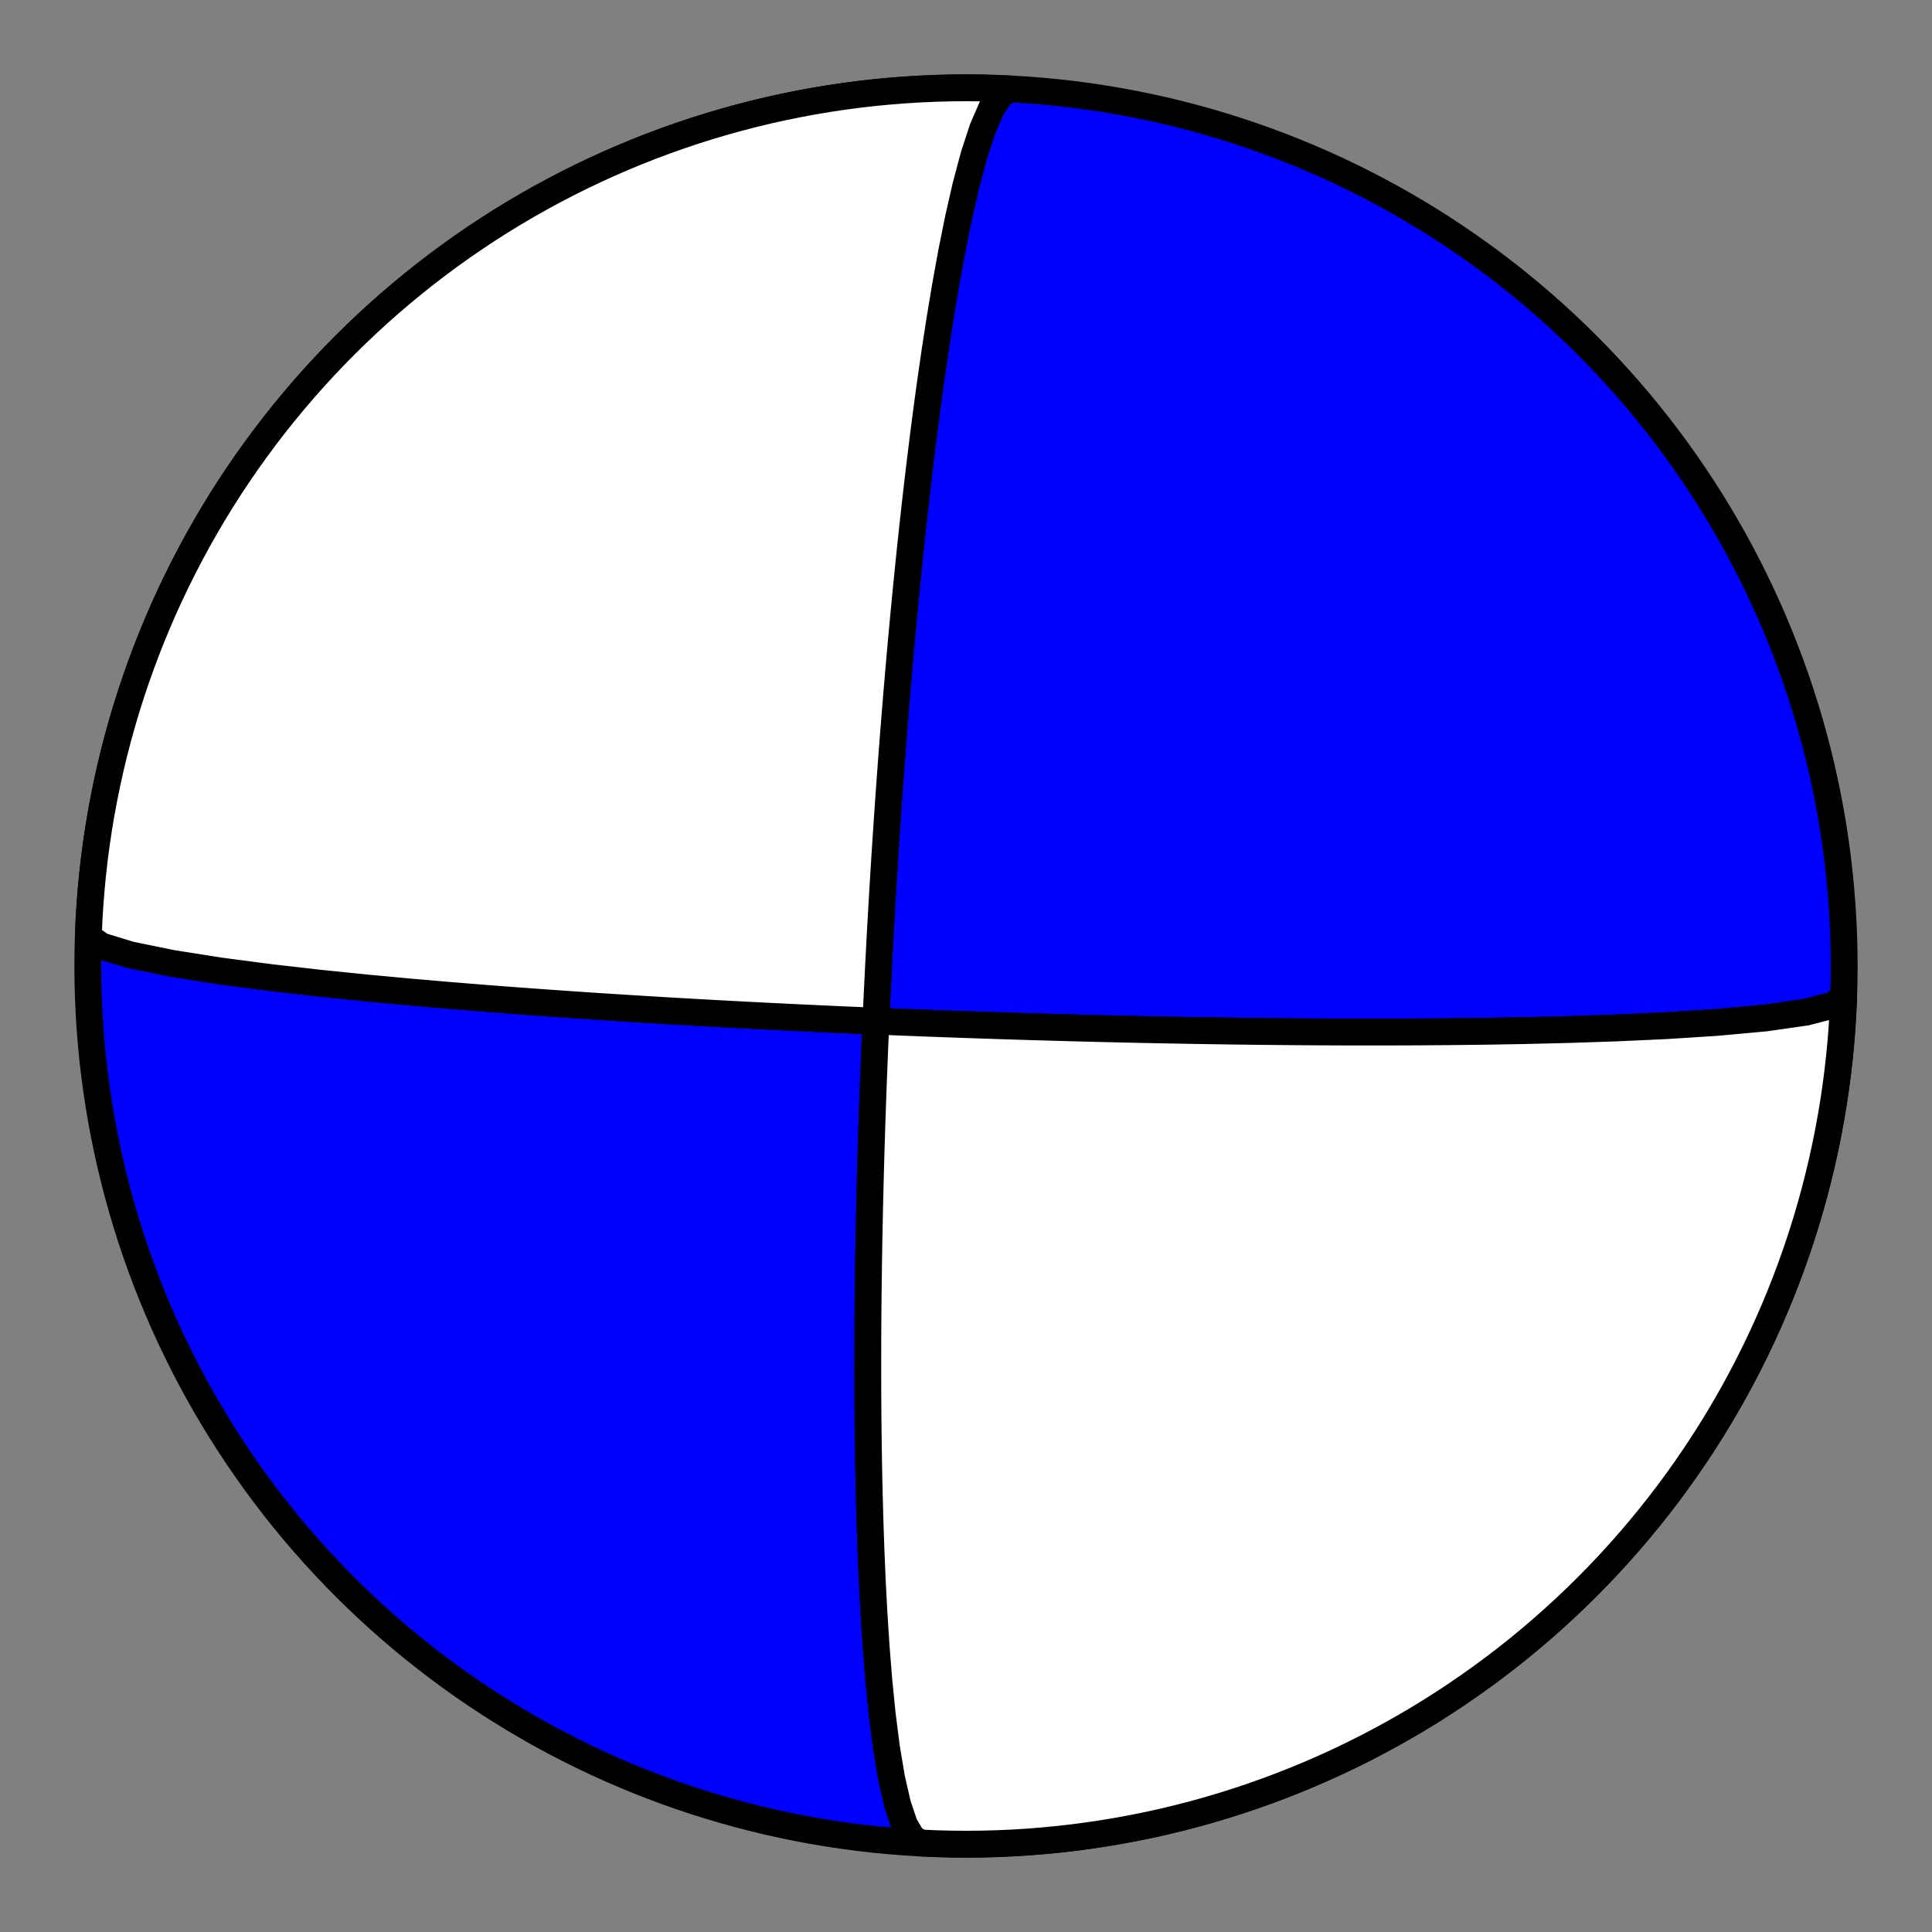 <?xml version="1.0" encoding="utf-8" standalone="no"?>
<!DOCTYPE svg PUBLIC "-//W3C//DTD SVG 1.1//EN"
  "http://www.w3.org/Graphics/SVG/1.1/DTD/svg11.dtd">
<!-- Created with matplotlib (https://matplotlib.org/) -->
<svg height="144pt" version="1.1" viewBox="0 0 144 144" width="144pt" xmlns="http://www.w3.org/2000/svg" xmlns:xlink="http://www.w3.org/1999/xlink">
 <rect x="0" y="0" width="144" height="144" fill="#808080" stroke="none"/>
 <defs>
  <style type="text/css">*{stroke-linecap:butt;stroke-linejoin:round;}</style>
 </defs>
 <g id="figure_1">
  <g id="patch_1">
   <path d="M 0 144 
L 144 144 
L 144 0 
L 0 0 
z
" style="fill:none;"/>
  </g>
  <g id="axes_1">
   <g id="PatchCollection_1">
    <path clip-path="url(#p2f8c153c36)" d="M 137.415 74.284 
L 136.668 74.906 
L 134.611 75.441 
L 131.588 75.873 
L 128.006 76.203 
L 124.225 76.445 
L 120.494 76.616 
L 116.964 76.734 
L 113.708 76.814 
L 110.746 76.865 
L 108.075 76.896 
L 105.674 76.914 
L 103.518 76.922 
L 101.581 76.923 
L 99.836 76.919 
L 98.261 76.912 
L 96.835 76.903 
L 95.54 76.892 
L 94.36 76.881 
L 93.281 76.869 
L 92.292 76.856 
L 91.382 76.844 
L 90.543 76.832 
L 89.767 76.82 
L 89.047 76.808 
L 88.378 76.797 
L 87.754 76.785 
L 87.171 76.775 
L 86.626 76.764 
L 86.114 76.754 
L 85.633 76.744 
L 85.179 76.735 
L 84.752 76.726 
L 84.348 76.717 
L 83.965 76.709 
L 83.603 76.7 
L 83.258 76.693 
L 82.931 76.685 
L 82.619 76.678 
L 82.322 76.67 
L 82.038 76.664 
L 81.767 76.657 
L 81.508 76.65 
L 81.259 76.644 
L 81.021 76.638 
L 80.792 76.632 
L 80.573 76.627 
L 80.361 76.621 
L 80.158 76.616 
L 79.962 76.611 
L 79.773 76.606 
L 79.59 76.601 
L 79.414 76.596 
L 79.244 76.591 
L 79.079 76.587 
L 78.92 76.582 
L 78.765 76.578 
L 78.616 76.574 
L 78.471 76.57 
L 78.33 76.566 
L 78.193 76.562 
L 78.06 76.558 
L 77.93 76.554 
L 77.805 76.551 
L 77.682 76.547 
L 77.563 76.544 
L 77.447 76.54 
L 77.333 76.537 
L 77.223 76.534 
L 77.115 76.531 
L 77.01 76.528 
L 76.907 76.525 
L 76.806 76.522 
L 76.708 76.519 
L 76.611 76.516 
L 76.517 76.513 
L 76.425 76.51 
L 76.335 76.507 
L 76.246 76.505 
L 76.16 76.502 
L 76.075 76.499 
L 75.991 76.497 
L 75.909 76.494 
L 75.829 76.492 
L 75.75 76.489 
L 75.672 76.487 
L 75.596 76.485 
L 75.521 76.482 
L 75.448 76.48 
L 75.375 76.478 
L 75.304 76.476 
L 75.234 76.473 
L 75.164 76.471 
L 75.096 76.469 
L 75.029 76.467 
L 74.963 76.465 
L 74.898 76.463 
L 74.833 76.461 
L 74.77 76.459 
L 74.707 76.457 
L 74.645 76.455 
L 74.584 76.453 
L 74.524 76.451 
L 74.465 76.449 
L 74.406 76.447 
L 74.348 76.445 
L 74.29 76.443 
L 74.233 76.441 
L 74.177 76.44 
L 74.121 76.438 
L 74.066 76.436 
L 74.012 76.434 
L 73.958 76.432 
L 73.904 76.431 
L 73.851 76.429 
L 73.799 76.427 
L 73.747 76.425 
L 73.695 76.424 
L 73.644 76.422 
L 73.593 76.42 
L 73.543 76.419 
L 73.493 76.417 
L 73.443 76.415 
L 73.394 76.414 
L 73.345 76.412 
L 73.296 76.41 
L 73.248 76.409 
L 73.2 76.407 
L 73.153 76.406 
L 73.105 76.404 
L 73.058 76.403 
L 73.011 76.401 
L 72.965 76.399 
L 72.918 76.398 
L 72.872 76.396 
L 72.826 76.395 
L 72.781 76.393 
L 72.735 76.392 
L 72.69 76.39 
L 72.645 76.388 
L 72.6 76.387 
L 72.555 76.385 
L 72.51 76.384 
L 72.466 76.382 
L 72.421 76.381 
L 72.377 76.379 
L 72.333 76.378 
L 72.289 76.376 
L 72.245 76.375 
L 72.201 76.373 
L 72.157 76.372 
L 72.113 76.37 
L 72.069 76.369 
L 72.026 76.367 
L 71.982 76.366 
L 71.938 76.364 
L 71.895 76.363 
L 71.851 76.361 
L 71.808 76.36 
L 71.764 76.358 
L 71.72 76.357 
L 71.677 76.355 
L 71.633 76.353 
L 71.589 76.352 
L 71.545 76.35 
L 71.502 76.349 
L 71.458 76.347 
L 71.414 76.346 
L 71.37 76.344 
L 71.325 76.343 
L 71.281 76.341 
L 71.237 76.339 
L 71.192 76.338 
L 71.148 76.336 
L 71.103 76.335 
L 71.058 76.333 
L 71.013 76.331 
L 70.967 76.33 
L 70.922 76.328 
L 70.876 76.327 
L 70.83 76.325 
L 70.784 76.323 
L 70.738 76.322 
L 70.692 76.32 
L 70.645 76.318 
L 70.598 76.317 
L 70.55 76.315 
L 70.503 76.313 
L 70.455 76.311 
L 70.407 76.31 
L 70.358 76.308 
L 70.309 76.306 
L 70.26 76.304 
L 70.211 76.302 
L 70.161 76.301 
L 70.111 76.299 
L 70.06 76.297 
L 70.009 76.295 
L 69.957 76.293 
L 69.905 76.291 
L 69.853 76.289 
L 69.8 76.287 
L 69.747 76.285 
L 69.693 76.283 
L 69.638 76.281 
L 69.583 76.279 
L 69.528 76.277 
L 69.471 76.275 
L 69.415 76.273 
L 69.357 76.271 
L 69.299 76.269 
L 69.241 76.266 
L 69.181 76.264 
L 69.121 76.262 
L 69.06 76.26 
L 68.998 76.257 
L 68.936 76.255 
L 68.873 76.253 
L 68.808 76.25 
L 68.743 76.248 
L 68.677 76.245 
L 68.61 76.243 
L 68.542 76.24 
L 68.473 76.237 
L 68.403 76.235 
L 68.332 76.232 
L 68.26 76.229 
L 68.186 76.226 
L 68.112 76.223 
L 68.036 76.22 
L 67.958 76.217 
L 67.88 76.214 
L 67.8 76.211 
L 67.718 76.208 
L 67.635 76.205 
L 67.55 76.201 
L 67.464 76.198 
L 67.375 76.195 
L 67.285 76.191 
L 67.194 76.187 
L 67.1 76.184 
L 67.004 76.18 
L 66.906 76.176 
L 66.806 76.172 
L 66.703 76.168 
L 66.598 76.164 
L 66.491 76.159 
L 66.381 76.155 
L 66.268 76.15 
L 66.152 76.146 
L 66.034 76.141 
L 65.912 76.136 
L 65.786 76.131 
L 65.658 76.125 
L 65.525 76.12 
L 65.389 76.114 
L 65.249 76.108 
L 65.105 76.102 
L 64.956 76.096 
L 64.802 76.09 
L 64.644 76.083 
L 64.48 76.076 
L 64.311 76.069 
L 64.136 76.061 
L 63.954 76.053 
L 63.767 76.045 
L 63.572 76.037 
L 63.37 76.028 
L 63.16 76.019 
L 62.942 76.009 
L 62.714 75.999 
L 62.478 75.989 
L 62.231 75.978 
L 61.974 75.966 
L 61.705 75.954 
L 61.423 75.941 
L 61.129 75.928 
L 60.819 75.913 
L 60.495 75.898 
L 60.154 75.882 
L 59.794 75.865 
L 59.415 75.847 
L 59.015 75.828 
L 58.592 75.807 
L 58.144 75.785 
L 57.668 75.762 
L 57.161 75.737 
L 56.622 75.709 
L 56.046 75.68 
L 55.43 75.648 
L 54.769 75.613 
L 54.058 75.575 
L 53.293 75.534 
L 52.465 75.488 
L 51.569 75.438 
L 50.594 75.382 
L 49.532 75.32 
L 48.371 75.25 
L 47.098 75.172 
L 45.696 75.083 
L 44.15 74.983 
L 42.437 74.867 
L 40.537 74.734 
L 38.423 74.58 
L 36.07 74.4 
L 33.452 74.187 
L 30.548 73.937 
L 27.35 73.639 
L 23.877 73.285 
L 20.191 72.865 
L 16.429 72.372 
L 12.825 71.804 
L 9.722 71.171 
L 7.526 70.497 
L 6.6 69.82 
L 6.585 69.716 
L 6.635 68.574 
L 6.705 67.434 
L 6.795 66.295 
L 6.904 65.158 
L 7.033 64.023 
L 7.182 62.89 
L 7.351 61.761 
L 7.54 60.634 
L 7.748 59.511 
L 7.976 58.391 
L 8.223 57.276 
L 8.49 56.165 
L 8.776 55.059 
L 9.081 53.958 
L 9.405 52.863 
L 9.749 51.773 
L 10.111 50.69 
L 10.493 49.613 
L 10.893 48.543 
L 11.312 47.48 
L 11.749 46.425 
L 12.204 45.377 
L 12.678 44.338 
L 13.17 43.307 
L 13.68 42.284 
L 14.207 41.271 
L 14.752 40.267 
L 15.315 39.273 
L 15.894 38.288 
L 16.491 37.314 
L 17.105 36.351 
L 17.736 35.398 
L 18.383 34.457 
L 19.046 33.527 
L 19.726 32.608 
L 20.421 31.702 
L 21.132 30.808 
L 21.859 29.927 
L 22.601 29.058 
L 23.358 28.202 
L 24.13 27.36 
L 24.916 26.531 
L 25.717 25.717 
L 26.531 24.916 
L 27.36 24.13 
L 28.202 23.358 
L 29.058 22.601 
L 29.927 21.859 
L 30.808 21.132 
L 31.702 20.421 
L 32.608 19.726 
L 33.527 19.046 
L 34.457 18.383 
L 35.398 17.736 
L 36.351 17.105 
L 37.314 16.491 
L 38.288 15.895 
L 39.273 15.315 
L 40.267 14.752 
L 41.271 14.207 
L 42.284 13.68 
L 43.307 13.17 
L 44.338 12.678 
L 45.377 12.204 
L 46.425 11.749 
L 47.48 11.312 
L 48.543 10.893 
L 49.613 10.493 
L 50.69 10.112 
L 51.773 9.749 
L 52.863 9.406 
L 53.958 9.081 
L 55.059 8.776 
L 56.165 8.49 
L 57.276 8.223 
L 58.391 7.976 
L 59.511 7.748 
L 60.634 7.54 
L 61.761 7.351 
L 62.89 7.182 
L 64.023 7.033 
L 65.158 6.904 
L 66.295 6.795 
L 67.434 6.705 
L 68.574 6.635 
L 69.716 6.585 
L 70.858 6.555 
L 72 6.545 
L 73.142 6.555 
L 74.284 6.585 
L 75.426 6.635 
L 76.566 6.705 
L 77.705 6.795 
L 78.842 6.904 
L 79.977 7.033 
L 81.109 7.182 
L 82.239 7.351 
L 83.366 7.54 
L 84.489 7.748 
L 85.609 7.976 
L 86.724 8.223 
L 87.835 8.49 
L 88.941 8.776 
L 90.042 9.081 
L 91.137 9.406 
L 92.227 9.749 
L 93.31 10.112 
L 94.387 10.493 
L 95.457 10.893 
L 96.52 11.312 
L 97.575 11.749 
L 98.623 12.204 
L 99.662 12.678 
L 100.693 13.17 
L 101.716 13.68 
L 102.729 14.207 
L 103.733 14.752 
L 104.727 15.315 
L 105.712 15.895 
L 106.686 16.491 
L 107.649 17.105 
L 108.602 17.736 
L 109.543 18.383 
L 110.473 19.046 
L 111.392 19.726 
L 112.298 20.421 
L 113.192 21.132 
L 114.073 21.859 
L 114.942 22.601 
L 115.798 23.358 
L 116.64 24.13 
L 117.469 24.916 
L 118.283 25.717 
L 119.084 26.531 
L 119.87 27.36 
L 120.642 28.202 
L 121.399 29.058 
L 122.141 29.927 
L 122.868 30.808 
L 123.579 31.702 
L 124.274 32.608 
L 124.954 33.527 
L 125.617 34.457 
L 126.264 35.398 
L 126.895 36.351 
L 127.509 37.314 
L 128.105 38.288 
L 128.685 39.273 
L 129.248 40.267 
L 129.793 41.271 
L 130.32 42.284 
L 130.83 43.307 
L 131.322 44.338 
L 131.796 45.377 
L 132.251 46.425 
L 132.688 47.48 
L 133.107 48.543 
L 133.507 49.613 
L 133.888 50.69 
L 134.251 51.773 
L 134.594 52.863 
L 134.919 53.958 
L 135.224 55.059 
L 135.51 56.165 
L 135.777 57.276 
L 136.024 58.391 
L 136.252 59.511 
L 136.46 60.634 
L 136.649 61.761 
L 136.818 62.89 
L 136.967 64.023 
L 137.096 65.158 
L 137.205 66.295 
L 137.295 67.434 
L 137.365 68.574 
L 137.415 69.716 
L 137.445 70.858 
L 137.455 72 
L 137.445 73.142 
L 137.415 74.284 
L 137.365 75.426 
L 137.295 76.566 
L 137.205 77.705 
L 137.096 78.842 
L 136.967 79.977 
L 136.818 81.11 
L 136.649 82.239 
L 136.46 83.366 
L 136.252 84.489 
L 136.024 85.609 
L 135.777 86.724 
L 135.51 87.835 
L 135.224 88.941 
L 134.919 90.042 
L 134.594 91.137 
L 134.251 92.227 
L 133.888 93.31 
L 133.507 94.387 
L 133.107 95.457 
L 132.688 96.52 
L 132.251 97.575 
L 131.796 98.623 
L 131.322 99.662 
L 130.83 100.693 
L 130.32 101.716 
L 129.793 102.729 
L 129.248 103.733 
L 128.685 104.727 
L 128.105 105.712 
L 127.509 106.686 
L 126.895 107.649 
L 126.264 108.602 
L 125.617 109.543 
L 124.954 110.473 
L 124.274 111.392 
L 123.579 112.298 
L 122.868 113.192 
L 122.141 114.073 
L 121.399 114.942 
L 120.642 115.798 
L 119.87 116.64 
L 119.084 117.469 
L 118.283 118.283 
L 117.469 119.084 
L 116.64 119.87 
L 115.798 120.642 
L 114.942 121.399 
L 114.073 122.141 
L 113.192 122.868 
L 112.298 123.579 
L 111.392 124.274 
L 110.473 124.954 
L 109.543 125.617 
L 108.602 126.264 
L 107.649 126.895 
L 106.686 127.509 
L 105.712 128.105 
L 104.727 128.685 
L 103.733 129.248 
L 102.729 129.793 
L 101.716 130.32 
L 100.693 130.83 
L 99.662 131.322 
L 98.623 131.796 
L 97.575 132.251 
L 96.52 132.688 
L 95.457 133.107 
L 94.387 133.507 
L 93.31 133.888 
L 92.227 134.251 
L 91.137 134.594 
L 90.042 134.919 
L 88.941 135.224 
L 87.835 135.51 
L 86.724 135.777 
L 85.609 136.024 
L 84.489 136.252 
L 83.366 136.46 
L 82.239 136.649 
L 81.109 136.818 
L 79.977 136.967 
L 78.842 137.096 
L 77.705 137.205 
L 76.566 137.295 
L 75.426 137.365 
L 74.284 137.415 
L 73.142 137.445 
L 72 137.455 
L 70.858 137.445 
L 69.716 137.415 
L 68.633 137.368 
L 68 137.006 
L 67.417 136.018 
L 66.899 134.484 
L 66.45 132.516 
L 66.07 130.241 
L 65.757 127.779 
L 65.502 125.232 
L 65.299 122.68 
L 65.138 120.183 
L 65.013 117.779 
L 64.916 115.491 
L 64.843 113.333 
L 64.788 111.309 
L 64.747 109.416 
L 64.719 107.652 
L 64.699 106.008 
L 64.687 104.479 
L 64.681 103.054 
L 64.679 101.727 
L 64.681 100.49 
L 64.685 99.335 
L 64.692 98.256 
L 64.7 97.246 
L 64.71 96.299 
L 64.721 95.411 
L 64.732 94.576 
L 64.744 93.79 
L 64.756 93.049 
L 64.768 92.349 
L 64.781 91.688 
L 64.793 91.062 
L 64.806 90.468 
L 64.818 89.905 
L 64.831 89.369 
L 64.843 88.859 
L 64.855 88.374 
L 64.867 87.911 
L 64.878 87.469 
L 64.89 87.046 
L 64.901 86.641 
L 64.912 86.254 
L 64.923 85.882 
L 64.933 85.525 
L 64.944 85.183 
L 64.954 84.853 
L 64.964 84.536 
L 64.974 84.23 
L 64.983 83.936 
L 64.992 83.652 
L 65.001 83.378 
L 65.01 83.113 
L 65.019 82.856 
L 65.028 82.608 
L 65.036 82.368 
L 65.044 82.136 
L 65.052 81.91 
L 65.06 81.691 
L 65.068 81.479 
L 65.075 81.272 
L 65.083 81.072 
L 65.09 80.877 
L 65.097 80.687 
L 65.104 80.502 
L 65.111 80.322 
L 65.118 80.147 
L 65.124 79.976 
L 65.131 79.809 
L 65.137 79.646 
L 65.143 79.487 
L 65.149 79.332 
L 65.155 79.18 
L 65.161 79.032 
L 65.167 78.887 
L 65.173 78.745 
L 65.179 78.606 
L 65.184 78.469 
L 65.19 78.336 
L 65.195 78.205 
L 65.2 78.077 
L 65.206 77.951 
L 65.211 77.828 
L 65.216 77.706 
L 65.221 77.587 
L 65.226 77.47 
L 65.231 77.355 
L 65.236 77.243 
L 65.241 77.131 
L 65.245 77.022 
L 65.25 76.915 
L 65.255 76.809 
L 65.259 76.705 
L 65.264 76.602 
L 65.268 76.501 
L 65.272 76.401 
L 65.277 76.303 
L 65.281 76.206 
L 65.285 76.111 
L 65.29 76.016 
L 65.294 75.923 
L 65.298 75.831 
L 65.302 75.741 
L 65.306 75.651 
L 65.31 75.563 
L 65.314 75.475 
L 65.318 75.389 
L 65.322 75.303 
L 65.326 75.218 
L 65.33 75.135 
L 65.334 75.052 
L 65.337 74.97 
L 65.341 74.889 
L 65.345 74.808 
L 65.349 74.729 
L 65.352 74.65 
L 65.356 74.572 
L 65.36 74.494 
L 65.363 74.418 
L 65.367 74.341 
L 65.371 74.266 
L 65.374 74.191 
L 65.378 74.116 
L 65.381 74.043 
L 65.385 73.969 
L 65.388 73.897 
L 65.392 73.824 
L 65.395 73.752 
L 65.399 73.681 
L 65.402 73.61 
L 65.405 73.539 
L 65.409 73.469 
L 65.412 73.4 
L 65.416 73.33 
L 65.419 73.261 
L 65.422 73.192 
L 65.426 73.124 
L 65.429 73.056 
L 65.432 72.988 
L 65.436 72.921 
L 65.439 72.853 
L 65.443 72.786 
L 65.446 72.719 
L 65.449 72.653 
L 65.452 72.586 
L 65.456 72.52 
L 65.459 72.454 
L 65.462 72.388 
L 65.466 72.323 
L 65.469 72.257 
L 65.472 72.192 
L 65.476 72.126 
L 65.479 72.061 
L 65.482 71.996 
L 65.486 71.931 
L 65.489 71.865 
L 65.492 71.8 
L 65.496 71.735 
L 65.499 71.67 
L 65.502 71.605 
L 65.506 71.54 
L 65.509 71.475 
L 65.512 71.41 
L 65.516 71.345 
L 65.519 71.28 
L 65.523 71.215 
L 65.526 71.149 
L 65.53 71.084 
L 65.533 71.018 
L 65.536 70.953 
L 65.54 70.887 
L 65.543 70.821 
L 65.547 70.754 
L 65.55 70.688 
L 65.554 70.622 
L 65.557 70.555 
L 65.561 70.488 
L 65.565 70.421 
L 65.568 70.353 
L 65.572 70.285 
L 65.575 70.217 
L 65.579 70.149 
L 65.583 70.08 
L 65.587 70.011 
L 65.59 69.942 
L 65.594 69.872 
L 65.598 69.802 
L 65.602 69.732 
L 65.606 69.661 
L 65.609 69.59 
L 65.613 69.518 
L 65.617 69.446 
L 65.621 69.373 
L 65.625 69.3 
L 65.629 69.226 
L 65.634 69.152 
L 65.638 69.077 
L 65.642 69.002 
L 65.646 68.926 
L 65.65 68.849 
L 65.655 68.772 
L 65.659 68.694 
L 65.664 68.615 
L 65.668 68.535 
L 65.673 68.455 
L 65.677 68.374 
L 65.682 68.292 
L 65.686 68.21 
L 65.691 68.126 
L 65.696 68.042 
L 65.701 67.957 
L 65.706 67.87 
L 65.711 67.783 
L 65.716 67.695 
L 65.721 67.605 
L 65.726 67.515 
L 65.732 67.423 
L 65.737 67.33 
L 65.742 67.236 
L 65.748 67.141 
L 65.754 67.045 
L 65.759 66.947 
L 65.765 66.847 
L 65.771 66.746 
L 65.777 66.644 
L 65.783 66.54 
L 65.79 66.435 
L 65.796 66.328 
L 65.802 66.219 
L 65.809 66.108 
L 65.816 65.996 
L 65.823 65.881 
L 65.83 65.765 
L 65.837 65.646 
L 65.844 65.525 
L 65.852 65.402 
L 65.86 65.277 
L 65.867 65.149 
L 65.875 65.019 
L 65.884 64.886 
L 65.892 64.75 
L 65.901 64.612 
L 65.909 64.47 
L 65.919 64.326 
L 65.928 64.178 
L 65.937 64.027 
L 65.947 63.873 
L 65.957 63.715 
L 65.968 63.553 
L 65.978 63.387 
L 65.989 63.216 
L 66 63.042 
L 66.012 62.863 
L 66.024 62.679 
L 66.036 62.491 
L 66.049 62.297 
L 66.062 62.097 
L 66.076 61.892 
L 66.09 61.681 
L 66.105 61.464 
L 66.12 61.24 
L 66.135 61.009 
L 66.152 60.77 
L 66.169 60.524 
L 66.186 60.269 
L 66.204 60.006 
L 66.223 59.734 
L 66.243 59.452 
L 66.264 59.16 
L 66.285 58.857 
L 66.308 58.542 
L 66.332 58.215 
L 66.356 57.876 
L 66.382 57.522 
L 66.41 57.154 
L 66.438 56.77 
L 66.468 56.369 
L 66.5 55.95 
L 66.534 55.512 
L 66.569 55.054 
L 66.607 54.573 
L 66.647 54.069 
L 66.689 53.539 
L 66.734 52.982 
L 66.782 52.395 
L 66.833 51.776 
L 66.888 51.123 
L 66.947 50.432 
L 67.01 49.7 
L 67.078 48.925 
L 67.152 48.101 
L 67.232 47.225 
L 67.318 46.292 
L 67.413 45.297 
L 67.515 44.234 
L 67.628 43.097 
L 67.751 41.88 
L 67.887 40.575 
L 68.037 39.174 
L 68.204 37.671 
L 68.389 36.057 
L 68.595 34.324 
L 68.825 32.466 
L 69.083 30.479 
L 69.373 28.36 
L 69.698 26.115 
L 70.063 23.753 
L 70.472 21.297 
L 70.929 18.784 
L 71.435 16.27 
L 71.992 13.832 
L 72.596 11.57 
L 73.24 9.601 
L 73.911 8.05 
L 74.591 7.033 
L 75.262 6.635 
L 75.367 6.632 
L 74.226 6.583 
L 73.083 6.554 
L 71.941 6.545 
L 70.799 6.556 
L 69.657 6.587 
L 68.516 6.638 
L 67.375 6.709 
L 66.237 6.8 
L 65.1 6.91 
L 63.965 7.041 
L 62.832 7.191 
L 61.703 7.361 
L 60.576 7.55 
L 59.453 7.759 
L 58.334 7.988 
L 57.219 8.236 
L 56.108 8.504 
L 55.002 8.791 
L 53.902 9.097 
L 52.807 9.423 
L 51.717 9.767 
L 50.634 10.131 
L 49.558 10.513 
L 48.488 10.914 
L 47.426 11.334 
L 46.371 11.772 
L 45.323 12.228 
L 44.284 12.703 
L 43.254 13.196 
L 42.232 13.706 
L 41.219 14.235 
L 40.216 14.781 
L 39.222 15.344 
L 38.238 15.925 
L 37.264 16.523 
L 36.302 17.137 
L 35.349 17.769 
L 34.409 18.417 
L 33.479 19.081 
L 32.561 19.761 
L 31.656 20.457 
L 30.762 21.169 
L 29.882 21.897 
L 29.014 22.639 
L 28.159 23.397 
L 27.317 24.17 
L 26.489 24.957 
L 25.675 25.758 
L 24.875 26.574 
L 24.089 27.403 
L 23.318 28.246 
L 22.562 29.102 
L 21.821 29.972 
L 21.095 30.854 
L 20.385 31.749 
L 19.69 32.655 
L 19.012 33.574 
L 18.349 34.505 
L 17.703 35.447 
L 17.073 36.4 
L 16.46 37.364 
L 15.864 38.339 
L 15.285 39.324 
L 14.724 40.318 
L 14.179 41.323 
L 13.653 42.337 
L 13.144 43.36 
L 12.653 44.391 
L 12.18 45.431 
L 11.726 46.479 
L 11.29 47.535 
L 10.872 48.598 
L 10.473 49.669 
L 10.092 50.746 
L 9.731 51.829 
L 9.388 52.919 
L 9.065 54.015 
L 8.761 55.116 
L 8.476 56.222 
L 8.21 57.333 
L 7.964 58.449 
L 7.737 59.568 
L 7.53 60.692 
L 7.342 61.819 
L 7.174 62.949 
L 7.026 64.082 
L 6.898 65.217 
L 6.789 66.354 
L 6.701 67.493 
L 6.632 68.633 
L 6.583 69.774 
L 6.554 70.917 
L 6.545 72.059 
L 6.556 73.201 
L 6.587 74.343 
L 6.638 75.484 
L 6.709 76.625 
L 6.8 77.763 
L 6.91 78.9 
L 7.041 80.035 
L 7.191 81.168 
L 7.361 82.297 
L 7.55 83.424 
L 7.759 84.547 
L 7.988 85.666 
L 8.236 86.781 
L 8.504 87.892 
L 8.791 88.998 
L 9.097 90.098 
L 9.423 91.193 
L 9.767 92.283 
L 10.131 93.366 
L 10.513 94.442 
L 10.914 95.512 
L 11.334 96.574 
L 11.772 97.629 
L 12.228 98.677 
L 12.703 99.716 
L 13.196 100.746 
L 13.706 101.768 
L 14.235 102.781 
L 14.781 103.784 
L 15.344 104.778 
L 15.925 105.762 
L 16.523 106.736 
L 17.137 107.698 
L 17.769 108.65 
L 18.417 109.591 
L 19.081 110.521 
L 19.761 111.439 
L 20.457 112.344 
L 21.169 113.238 
L 21.897 114.118 
L 22.639 114.986 
L 23.397 115.841 
L 24.17 116.683 
L 24.957 117.511 
L 25.758 118.325 
L 26.574 119.125 
L 27.403 119.911 
L 28.246 120.682 
L 29.102 121.438 
L 29.972 122.179 
L 30.854 122.905 
L 31.749 123.615 
L 32.655 124.31 
L 33.574 124.988 
L 34.505 125.651 
L 35.447 126.297 
L 36.4 126.927 
L 37.364 127.54 
L 38.339 128.136 
L 39.324 128.715 
L 40.318 129.276 
L 41.323 129.821 
L 42.337 130.347 
L 43.36 130.856 
L 44.391 131.347 
L 45.431 131.82 
L 46.479 132.274 
L 47.535 132.71 
L 48.598 133.128 
L 49.669 133.527 
L 50.746 133.908 
L 51.829 134.269 
L 52.919 134.612 
L 54.015 134.935 
L 55.116 135.239 
L 56.222 135.524 
L 57.333 135.79 
L 58.449 136.036 
L 59.568 136.263 
L 60.692 136.47 
L 61.819 136.658 
L 62.949 136.826 
L 64.082 136.974 
L 65.217 137.102 
L 66.354 137.211 
L 67.493 137.299 
L 68.633 137.368 
L 69.774 137.417 
L 70.916 137.446 
L 72.059 137.455 
L 73.201 137.444 
L 74.343 137.413 
L 75.484 137.362 
L 76.625 137.291 
L 77.763 137.2 
L 78.9 137.09 
L 80.035 136.959 
L 81.168 136.809 
L 82.297 136.639 
L 83.424 136.45 
L 84.547 136.241 
L 85.666 136.012 
L 86.781 135.764 
L 87.892 135.496 
L 88.998 135.209 
L 90.098 134.903 
L 91.193 134.577 
L 92.283 134.233 
L 93.366 133.869 
L 94.442 133.487 
L 95.512 133.086 
L 96.574 132.666 
L 97.629 132.228 
L 98.677 131.772 
L 99.716 131.297 
L 100.746 130.804 
L 101.768 130.294 
L 102.781 129.765 
L 103.784 129.219 
L 104.778 128.656 
L 105.762 128.075 
L 106.736 127.477 
L 107.698 126.863 
L 108.65 126.231 
L 109.591 125.583 
L 110.521 124.919 
L 111.439 124.239 
L 112.344 123.543 
L 113.238 122.831 
L 114.118 122.103 
L 114.986 121.361 
L 115.841 120.603 
L 116.683 119.83 
L 117.511 119.043 
L 118.325 118.242 
L 119.125 117.426 
L 119.911 116.597 
L 120.682 115.754 
L 121.438 114.898 
L 122.179 114.028 
L 122.905 113.146 
L 123.615 112.251 
L 124.31 111.345 
L 124.988 110.426 
L 125.651 109.495 
L 126.297 108.553 
L 126.927 107.6 
L 127.54 106.636 
L 128.136 105.661 
L 128.715 104.676 
L 129.276 103.682 
L 129.821 102.677 
L 130.347 101.663 
L 130.856 100.64 
L 131.347 99.609 
L 131.82 98.569 
L 132.274 97.521 
L 132.71 96.465 
L 133.128 95.402 
L 133.527 94.331 
L 133.908 93.254 
L 134.269 92.171 
L 134.612 91.081 
L 134.935 89.985 
L 135.239 88.884 
L 135.524 87.778 
L 135.79 86.667 
L 136.036 85.551 
L 136.263 84.432 
L 136.47 83.308 
L 136.658 82.181 
L 136.826 81.051 
L 136.974 79.918 
L 137.102 78.783 
L 137.211 77.646 
L 137.299 76.507 
z
" style="fill:#0000ff;stroke:#000000;stroke-width:2;"/>
    <path clip-path="url(#p2f8c153c36)" d="M 137.415 74.284 
L 136.668 74.906 
L 134.611 75.441 
L 131.588 75.873 
L 128.006 76.203 
L 124.225 76.445 
L 120.494 76.616 
L 116.964 76.734 
L 113.708 76.814 
L 110.746 76.865 
L 108.075 76.896 
L 105.674 76.914 
L 103.518 76.922 
L 101.581 76.923 
L 99.836 76.919 
L 98.261 76.912 
L 96.835 76.903 
L 95.54 76.892 
L 94.36 76.881 
L 93.281 76.869 
L 92.292 76.856 
L 91.382 76.844 
L 90.543 76.832 
L 89.767 76.82 
L 89.047 76.808 
L 88.378 76.797 
L 87.754 76.785 
L 87.171 76.775 
L 86.626 76.764 
L 86.114 76.754 
L 85.633 76.744 
L 85.179 76.735 
L 84.752 76.726 
L 84.348 76.717 
L 83.965 76.709 
L 83.603 76.7 
L 83.258 76.693 
L 82.931 76.685 
L 82.619 76.678 
L 82.322 76.67 
L 82.038 76.664 
L 81.767 76.657 
L 81.508 76.65 
L 81.259 76.644 
L 81.021 76.638 
L 80.792 76.632 
L 80.573 76.627 
L 80.361 76.621 
L 80.158 76.616 
L 79.962 76.611 
L 79.773 76.606 
L 79.59 76.601 
L 79.414 76.596 
L 79.244 76.591 
L 79.079 76.587 
L 78.92 76.582 
L 78.765 76.578 
L 78.616 76.574 
L 78.471 76.57 
L 78.33 76.566 
L 78.193 76.562 
L 78.06 76.558 
L 77.93 76.554 
L 77.805 76.551 
L 77.682 76.547 
L 77.563 76.544 
L 77.447 76.54 
L 77.333 76.537 
L 77.223 76.534 
L 77.115 76.531 
L 77.01 76.528 
L 76.907 76.525 
L 76.806 76.522 
L 76.708 76.519 
L 76.611 76.516 
L 76.517 76.513 
L 76.425 76.51 
L 76.335 76.507 
L 76.246 76.505 
L 76.16 76.502 
L 76.075 76.499 
L 75.991 76.497 
L 75.909 76.494 
L 75.829 76.492 
L 75.75 76.489 
L 75.672 76.487 
L 75.596 76.485 
L 75.521 76.482 
L 75.448 76.48 
L 75.375 76.478 
L 75.304 76.476 
L 75.234 76.473 
L 75.164 76.471 
L 75.096 76.469 
L 75.029 76.467 
L 74.963 76.465 
L 74.898 76.463 
L 74.833 76.461 
L 74.77 76.459 
L 74.707 76.457 
L 74.645 76.455 
L 74.584 76.453 
L 74.524 76.451 
L 74.465 76.449 
L 74.406 76.447 
L 74.348 76.445 
L 74.29 76.443 
L 74.233 76.441 
L 74.177 76.44 
L 74.121 76.438 
L 74.066 76.436 
L 74.012 76.434 
L 73.958 76.432 
L 73.904 76.431 
L 73.851 76.429 
L 73.799 76.427 
L 73.747 76.425 
L 73.695 76.424 
L 73.644 76.422 
L 73.593 76.42 
L 73.543 76.419 
L 73.493 76.417 
L 73.443 76.415 
L 73.394 76.414 
L 73.345 76.412 
L 73.296 76.41 
L 73.248 76.409 
L 73.2 76.407 
L 73.153 76.406 
L 73.105 76.404 
L 73.058 76.403 
L 73.011 76.401 
L 72.965 76.399 
L 72.918 76.398 
L 72.872 76.396 
L 72.826 76.395 
L 72.781 76.393 
L 72.735 76.392 
L 72.69 76.39 
L 72.645 76.388 
L 72.6 76.387 
L 72.555 76.385 
L 72.51 76.384 
L 72.466 76.382 
L 72.421 76.381 
L 72.377 76.379 
L 72.333 76.378 
L 72.289 76.376 
L 72.245 76.375 
L 72.201 76.373 
L 72.157 76.372 
L 72.113 76.37 
L 72.069 76.369 
L 72.026 76.367 
L 71.982 76.366 
L 71.938 76.364 
L 71.895 76.363 
L 71.851 76.361 
L 71.808 76.36 
L 71.764 76.358 
L 71.72 76.357 
L 71.677 76.355 
L 71.633 76.353 
L 71.589 76.352 
L 71.545 76.35 
L 71.502 76.349 
L 71.458 76.347 
L 71.414 76.346 
L 71.37 76.344 
L 71.325 76.343 
L 71.281 76.341 
L 71.237 76.339 
L 71.192 76.338 
L 71.148 76.336 
L 71.103 76.335 
L 71.058 76.333 
L 71.013 76.331 
L 70.967 76.33 
L 70.922 76.328 
L 70.876 76.327 
L 70.83 76.325 
L 70.784 76.323 
L 70.738 76.322 
L 70.692 76.32 
L 70.645 76.318 
L 70.598 76.317 
L 70.55 76.315 
L 70.503 76.313 
L 70.455 76.311 
L 70.407 76.31 
L 70.358 76.308 
L 70.309 76.306 
L 70.26 76.304 
L 70.211 76.302 
L 70.161 76.301 
L 70.111 76.299 
L 70.06 76.297 
L 70.009 76.295 
L 69.957 76.293 
L 69.905 76.291 
L 69.853 76.289 
L 69.8 76.287 
L 69.747 76.285 
L 69.693 76.283 
L 69.638 76.281 
L 69.583 76.279 
L 69.528 76.277 
L 69.471 76.275 
L 69.415 76.273 
L 69.357 76.271 
L 69.299 76.269 
L 69.241 76.266 
L 69.181 76.264 
L 69.121 76.262 
L 69.06 76.26 
L 68.998 76.257 
L 68.936 76.255 
L 68.873 76.253 
L 68.808 76.25 
L 68.743 76.248 
L 68.677 76.245 
L 68.61 76.243 
L 68.542 76.24 
L 68.473 76.237 
L 68.403 76.235 
L 68.332 76.232 
L 68.26 76.229 
L 68.186 76.226 
L 68.112 76.223 
L 68.036 76.22 
L 67.958 76.217 
L 67.88 76.214 
L 67.8 76.211 
L 67.718 76.208 
L 67.635 76.205 
L 67.55 76.201 
L 67.464 76.198 
L 67.375 76.195 
L 67.285 76.191 
L 67.194 76.187 
L 67.1 76.184 
L 67.004 76.18 
L 66.906 76.176 
L 66.806 76.172 
L 66.703 76.168 
L 66.598 76.164 
L 66.491 76.159 
L 66.381 76.155 
L 66.268 76.15 
L 66.152 76.146 
L 66.034 76.141 
L 65.912 76.136 
L 65.786 76.131 
L 65.658 76.125 
L 65.525 76.12 
L 65.389 76.114 
L 65.249 76.108 
L 65.105 76.102 
L 64.956 76.096 
L 64.802 76.09 
L 64.644 76.083 
L 64.48 76.076 
L 64.311 76.069 
L 64.136 76.061 
L 63.954 76.053 
L 63.767 76.045 
L 63.572 76.037 
L 63.37 76.028 
L 63.16 76.019 
L 62.942 76.009 
L 62.714 75.999 
L 62.478 75.989 
L 62.231 75.978 
L 61.974 75.966 
L 61.705 75.954 
L 61.423 75.941 
L 61.129 75.928 
L 60.819 75.913 
L 60.495 75.898 
L 60.154 75.882 
L 59.794 75.865 
L 59.415 75.847 
L 59.015 75.828 
L 58.592 75.807 
L 58.144 75.785 
L 57.668 75.762 
L 57.161 75.737 
L 56.622 75.709 
L 56.046 75.68 
L 55.43 75.648 
L 54.769 75.613 
L 54.058 75.575 
L 53.293 75.534 
L 52.465 75.488 
L 51.569 75.438 
L 50.594 75.382 
L 49.532 75.32 
L 48.371 75.25 
L 47.098 75.172 
L 45.696 75.083 
L 44.15 74.983 
L 42.437 74.867 
L 40.537 74.734 
L 38.423 74.58 
L 36.07 74.4 
L 33.452 74.187 
L 30.548 73.937 
L 27.35 73.639 
L 23.877 73.285 
L 20.191 72.865 
L 16.429 72.372 
L 12.825 71.804 
L 9.722 71.171 
L 7.526 70.497 
L 6.6 69.82 
L 6.585 69.716 
L 6.635 68.574 
L 6.705 67.434 
L 6.795 66.295 
L 6.904 65.158 
L 7.033 64.023 
L 7.182 62.89 
L 7.351 61.761 
L 7.54 60.634 
L 7.748 59.511 
L 7.976 58.391 
L 8.223 57.276 
L 8.49 56.165 
L 8.776 55.059 
L 9.081 53.958 
L 9.405 52.863 
L 9.749 51.773 
L 10.111 50.69 
L 10.493 49.613 
L 10.893 48.543 
L 11.312 47.48 
L 11.749 46.425 
L 12.204 45.377 
L 12.678 44.338 
L 13.17 43.307 
L 13.68 42.284 
L 14.207 41.271 
L 14.752 40.267 
L 15.315 39.273 
L 15.894 38.288 
L 16.491 37.314 
L 17.105 36.351 
L 17.736 35.398 
L 18.383 34.457 
L 19.046 33.527 
L 19.726 32.608 
L 20.421 31.702 
L 21.132 30.808 
L 21.859 29.927 
L 22.601 29.058 
L 23.358 28.202 
L 24.13 27.36 
L 24.916 26.531 
L 25.717 25.717 
L 26.531 24.916 
L 27.36 24.13 
L 28.202 23.358 
L 29.058 22.601 
L 29.927 21.859 
L 30.808 21.132 
L 31.702 20.421 
L 32.608 19.726 
L 33.527 19.046 
L 34.457 18.383 
L 35.398 17.736 
L 36.351 17.105 
L 37.314 16.491 
L 38.288 15.895 
L 39.273 15.315 
L 40.267 14.752 
L 41.271 14.207 
L 42.284 13.68 
L 43.307 13.17 
L 44.338 12.678 
L 45.377 12.204 
L 46.425 11.749 
L 47.48 11.312 
L 48.543 10.893 
L 49.613 10.493 
L 50.69 10.112 
L 51.773 9.749 
L 52.863 9.406 
L 53.958 9.081 
L 55.059 8.776 
L 56.165 8.49 
L 57.276 8.223 
L 58.391 7.976 
L 59.511 7.748 
L 60.634 7.54 
L 61.761 7.351 
L 62.89 7.182 
L 64.023 7.033 
L 65.158 6.904 
L 66.295 6.795 
L 67.434 6.705 
L 68.574 6.635 
L 69.716 6.585 
L 70.858 6.555 
L 72 6.545 
L 73.142 6.555 
L 74.284 6.585 
L 75.262 6.635 
L 74.591 7.033 
L 73.911 8.05 
L 73.24 9.601 
L 72.596 11.57 
L 71.992 13.832 
L 71.435 16.27 
L 70.929 18.784 
L 70.472 21.297 
L 70.063 23.753 
L 69.698 26.115 
L 69.373 28.36 
L 69.083 30.479 
L 68.825 32.466 
L 68.595 34.324 
L 68.389 36.057 
L 68.204 37.671 
L 68.037 39.174 
L 67.887 40.575 
L 67.751 41.88 
L 67.628 43.097 
L 67.515 44.234 
L 67.413 45.297 
L 67.318 46.292 
L 67.232 47.225 
L 67.152 48.101 
L 67.078 48.925 
L 67.01 49.7 
L 66.947 50.432 
L 66.888 51.123 
L 66.833 51.776 
L 66.782 52.395 
L 66.734 52.982 
L 66.689 53.539 
L 66.647 54.069 
L 66.607 54.573 
L 66.569 55.054 
L 66.534 55.512 
L 66.5 55.95 
L 66.468 56.369 
L 66.438 56.77 
L 66.41 57.154 
L 66.382 57.522 
L 66.356 57.876 
L 66.332 58.215 
L 66.308 58.542 
L 66.285 58.857 
L 66.264 59.16 
L 66.243 59.452 
L 66.223 59.734 
L 66.204 60.006 
L 66.186 60.269 
L 66.169 60.524 
L 66.152 60.77 
L 66.135 61.009 
L 66.12 61.24 
L 66.105 61.464 
L 66.09 61.681 
L 66.076 61.892 
L 66.062 62.097 
L 66.049 62.297 
L 66.036 62.491 
L 66.024 62.679 
L 66.012 62.863 
L 66 63.042 
L 65.989 63.216 
L 65.978 63.387 
L 65.968 63.553 
L 65.957 63.715 
L 65.947 63.873 
L 65.937 64.027 
L 65.928 64.178 
L 65.919 64.326 
L 65.909 64.47 
L 65.901 64.612 
L 65.892 64.75 
L 65.884 64.886 
L 65.875 65.019 
L 65.867 65.149 
L 65.86 65.277 
L 65.852 65.402 
L 65.844 65.525 
L 65.837 65.646 
L 65.83 65.765 
L 65.823 65.881 
L 65.816 65.996 
L 65.809 66.108 
L 65.802 66.219 
L 65.796 66.328 
L 65.79 66.435 
L 65.783 66.54 
L 65.777 66.644 
L 65.771 66.746 
L 65.765 66.847 
L 65.759 66.947 
L 65.754 67.045 
L 65.748 67.141 
L 65.742 67.236 
L 65.737 67.33 
L 65.732 67.423 
L 65.726 67.515 
L 65.721 67.605 
L 65.716 67.695 
L 65.711 67.783 
L 65.706 67.87 
L 65.701 67.957 
L 65.696 68.042 
L 65.691 68.126 
L 65.686 68.21 
L 65.682 68.292 
L 65.677 68.374 
L 65.673 68.455 
L 65.668 68.535 
L 65.664 68.615 
L 65.659 68.694 
L 65.655 68.772 
L 65.65 68.849 
L 65.646 68.926 
L 65.642 69.002 
L 65.638 69.077 
L 65.634 69.152 
L 65.629 69.226 
L 65.625 69.3 
L 65.621 69.373 
L 65.617 69.446 
L 65.613 69.518 
L 65.609 69.59 
L 65.606 69.661 
L 65.602 69.732 
L 65.598 69.802 
L 65.594 69.872 
L 65.59 69.942 
L 65.587 70.011 
L 65.583 70.08 
L 65.579 70.149 
L 65.575 70.217 
L 65.572 70.285 
L 65.568 70.353 
L 65.565 70.421 
L 65.561 70.488 
L 65.557 70.555 
L 65.554 70.622 
L 65.55 70.688 
L 65.547 70.754 
L 65.543 70.821 
L 65.54 70.887 
L 65.536 70.953 
L 65.533 71.018 
L 65.53 71.084 
L 65.526 71.149 
L 65.523 71.215 
L 65.519 71.28 
L 65.516 71.345 
L 65.512 71.41 
L 65.509 71.475 
L 65.506 71.54 
L 65.502 71.605 
L 65.499 71.67 
L 65.496 71.735 
L 65.492 71.8 
L 65.489 71.865 
L 65.486 71.931 
L 65.482 71.996 
L 65.479 72.061 
L 65.476 72.126 
L 65.472 72.192 
L 65.469 72.257 
L 65.466 72.323 
L 65.462 72.388 
L 65.459 72.454 
L 65.456 72.52 
L 65.452 72.586 
L 65.449 72.653 
L 65.446 72.719 
L 65.443 72.786 
L 65.439 72.853 
L 65.436 72.921 
L 65.432 72.988 
L 65.429 73.056 
L 65.426 73.124 
L 65.422 73.192 
L 65.419 73.261 
L 65.416 73.33 
L 65.412 73.4 
L 65.409 73.469 
L 65.405 73.539 
L 65.402 73.61 
L 65.399 73.681 
L 65.395 73.752 
L 65.392 73.824 
L 65.388 73.897 
L 65.385 73.969 
L 65.381 74.043 
L 65.378 74.116 
L 65.374 74.191 
L 65.371 74.266 
L 65.367 74.341 
L 65.363 74.418 
L 65.36 74.494 
L 65.356 74.572 
L 65.352 74.65 
L 65.349 74.729 
L 65.345 74.808 
L 65.341 74.889 
L 65.337 74.97 
L 65.334 75.052 
L 65.33 75.135 
L 65.326 75.218 
L 65.322 75.303 
L 65.318 75.389 
L 65.314 75.475 
L 65.31 75.563 
L 65.306 75.651 
L 65.302 75.741 
L 65.298 75.831 
L 65.294 75.923 
L 65.29 76.016 
L 65.285 76.111 
L 65.281 76.206 
L 65.277 76.303 
L 65.272 76.401 
L 65.268 76.501 
L 65.264 76.602 
L 65.259 76.705 
L 65.255 76.809 
L 65.25 76.915 
L 65.245 77.022 
L 65.241 77.131 
L 65.236 77.243 
L 65.231 77.355 
L 65.226 77.47 
L 65.221 77.587 
L 65.216 77.706 
L 65.211 77.828 
L 65.206 77.951 
L 65.2 78.077 
L 65.195 78.205 
L 65.19 78.336 
L 65.184 78.469 
L 65.179 78.606 
L 65.173 78.745 
L 65.167 78.887 
L 65.161 79.032 
L 65.155 79.18 
L 65.149 79.332 
L 65.143 79.487 
L 65.137 79.646 
L 65.131 79.809 
L 65.124 79.976 
L 65.118 80.147 
L 65.111 80.322 
L 65.104 80.502 
L 65.097 80.687 
L 65.09 80.877 
L 65.083 81.072 
L 65.075 81.272 
L 65.068 81.479 
L 65.06 81.691 
L 65.052 81.91 
L 65.044 82.136 
L 65.036 82.368 
L 65.028 82.608 
L 65.019 82.856 
L 65.01 83.113 
L 65.001 83.378 
L 64.992 83.652 
L 64.983 83.936 
L 64.974 84.23 
L 64.964 84.536 
L 64.954 84.853 
L 64.944 85.183 
L 64.933 85.525 
L 64.923 85.882 
L 64.912 86.254 
L 64.901 86.641 
L 64.89 87.046 
L 64.878 87.469 
L 64.867 87.911 
L 64.855 88.374 
L 64.843 88.859 
L 64.831 89.369 
L 64.818 89.905 
L 64.806 90.468 
L 64.793 91.062 
L 64.781 91.688 
L 64.768 92.349 
L 64.756 93.049 
L 64.744 93.79 
L 64.732 94.576 
L 64.721 95.411 
L 64.71 96.299 
L 64.7 97.246 
L 64.692 98.256 
L 64.685 99.335 
L 64.681 100.49 
L 64.679 101.727 
L 64.681 103.054 
L 64.687 104.479 
L 64.699 106.008 
L 64.719 107.652 
L 64.747 109.416 
L 64.788 111.309 
L 64.843 113.333 
L 64.916 115.491 
L 65.013 117.779 
L 65.138 120.183 
L 65.299 122.68 
L 65.502 125.232 
L 65.757 127.779 
L 66.07 130.241 
L 66.45 132.516 
L 66.899 134.484 
L 67.417 136.018 
L 68 137.006 
L 68.633 137.368 
L 68.633 137.368 
L 69.774 137.417 
L 70.916 137.446 
L 72.059 137.455 
L 73.201 137.444 
L 74.343 137.413 
L 75.484 137.362 
L 76.625 137.291 
L 77.763 137.2 
L 78.9 137.09 
L 80.035 136.959 
L 81.168 136.809 
L 82.297 136.639 
L 83.424 136.45 
L 84.547 136.241 
L 85.666 136.012 
L 86.781 135.764 
L 87.892 135.496 
L 88.998 135.209 
L 90.098 134.903 
L 91.193 134.577 
L 92.283 134.233 
L 93.366 133.869 
L 94.442 133.487 
L 95.512 133.086 
L 96.574 132.666 
L 97.629 132.228 
L 98.677 131.772 
L 99.716 131.297 
L 100.746 130.804 
L 101.768 130.294 
L 102.781 129.765 
L 103.784 129.219 
L 104.778 128.656 
L 105.762 128.075 
L 106.736 127.477 
L 107.698 126.863 
L 108.65 126.231 
L 109.591 125.583 
L 110.521 124.919 
L 111.439 124.239 
L 112.344 123.543 
L 113.238 122.831 
L 114.118 122.103 
L 114.986 121.361 
L 115.841 120.603 
L 116.683 119.83 
L 117.511 119.043 
L 118.325 118.242 
L 119.125 117.426 
L 119.911 116.597 
L 120.682 115.754 
L 121.438 114.898 
L 122.179 114.028 
L 122.905 113.146 
L 123.615 112.251 
L 124.31 111.345 
L 124.988 110.426 
L 125.651 109.495 
L 126.297 108.553 
L 126.927 107.6 
L 127.54 106.636 
L 128.136 105.661 
L 128.715 104.676 
L 129.276 103.682 
L 129.821 102.677 
L 130.347 101.663 
L 130.856 100.64 
L 131.347 99.609 
L 131.82 98.569 
L 132.274 97.521 
L 132.71 96.465 
L 133.128 95.402 
L 133.527 94.331 
L 133.908 93.254 
L 134.269 92.171 
L 134.612 91.081 
L 134.935 89.985 
L 135.239 88.884 
L 135.524 87.778 
L 135.79 86.667 
L 136.036 85.551 
L 136.263 84.432 
L 136.47 83.308 
L 136.658 82.181 
L 136.826 81.051 
L 136.974 79.918 
L 137.102 78.783 
L 137.211 77.646 
L 137.299 76.507 
z
" style="fill:#ffffff;stroke:#000000;stroke-width:2;"/>
   </g>
  </g>
 </g>
 <defs>
  <clipPath id="p2f8c153c36">
   <rect height="144" width="144" x="0" y="0"/>
  </clipPath>
 </defs>
</svg>
